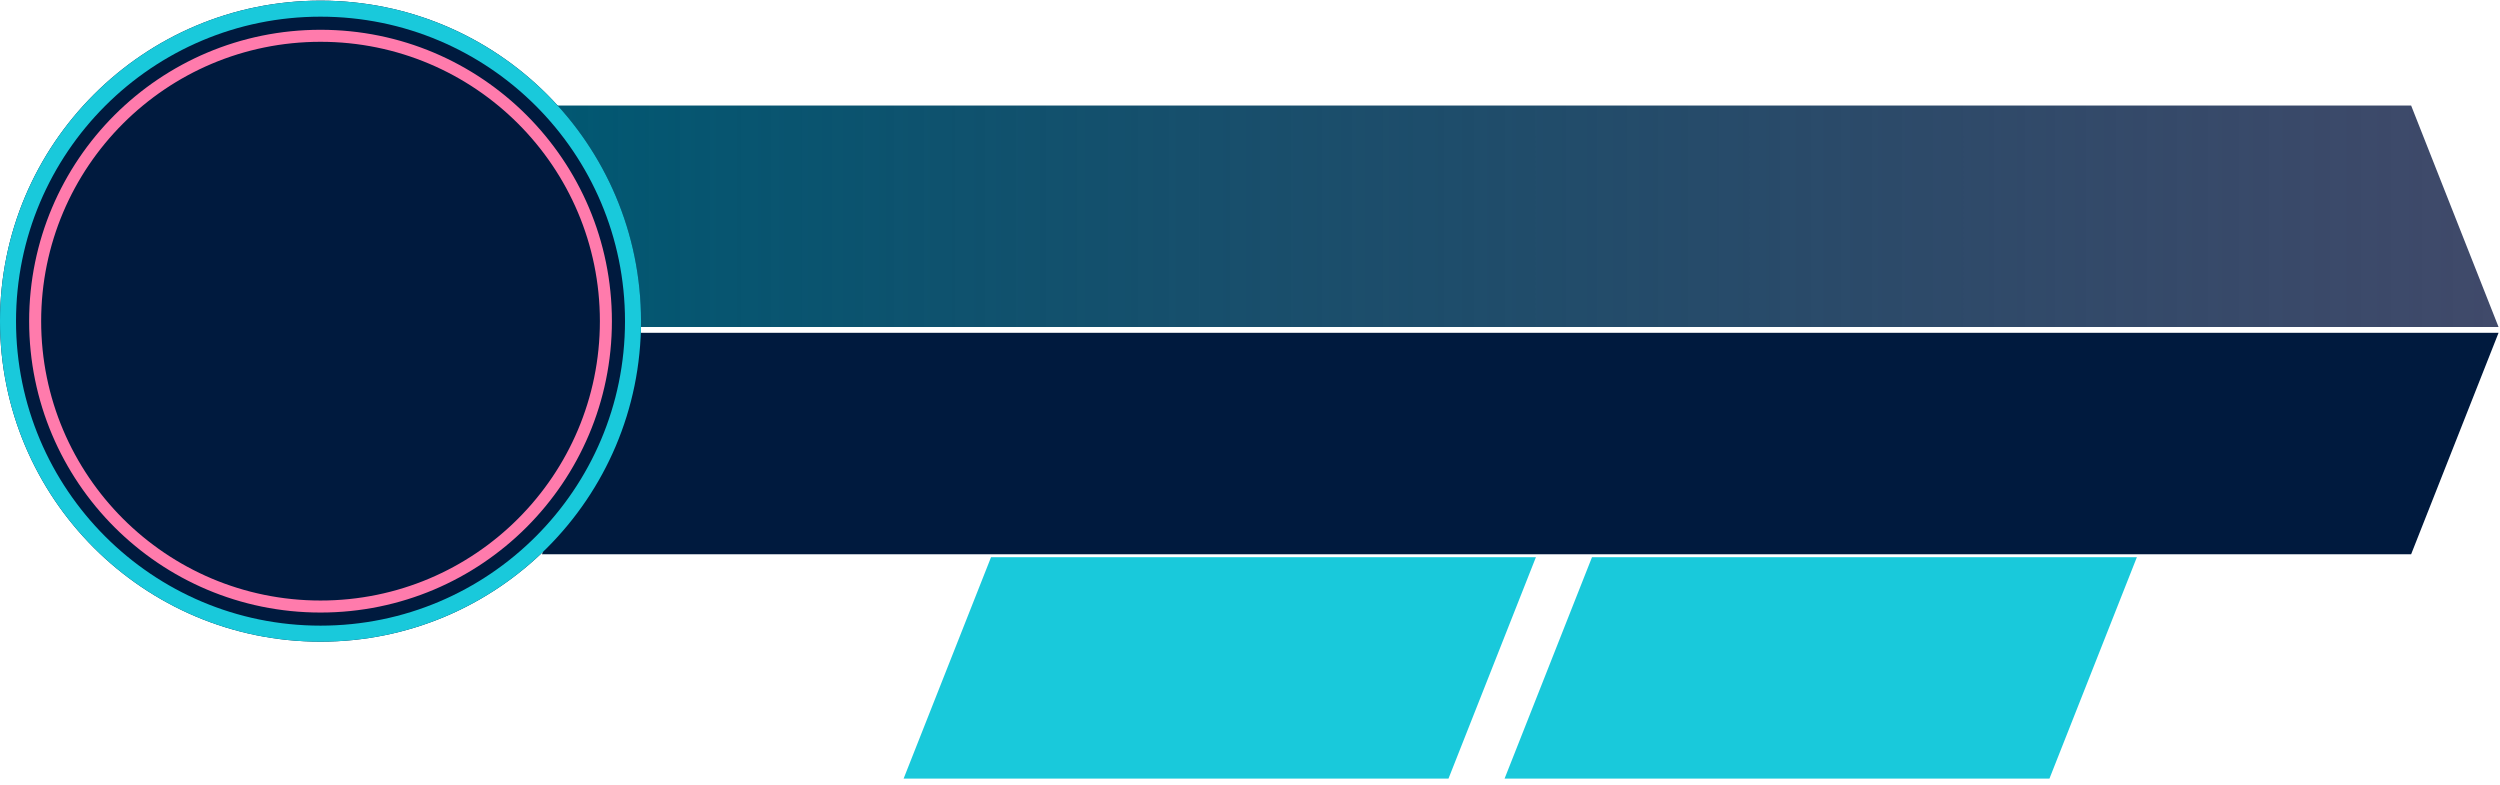 <svg width="312" height="98" viewBox="0 0 312 98" fill="none" xmlns="http://www.w3.org/2000/svg">
<path d="M311.819 41.535H78.546L67.637 69.171H300.91L311.819 41.535Z" fill="#001A3E"/>
<path d="M311.819 40.808H78.546L67.637 13.172H300.91L311.819 40.808Z" fill="url(#paint0_linear_153_33)"/>
<path d="M191.681 69.54L180.771 97.17H112.771L123.681 69.54H191.681Z" fill="#19C9DB"/>
<path d="M266.681 69.54L255.771 97.17H187.771L198.681 69.54H266.681Z" fill="#19C9DB"/>
<path d="M40 80.081C62.091 80.081 80 62.172 80 40.081C80 17.99 62.091 0.081 40 0.081C17.909 0.081 0 17.99 0 40.081C0 62.172 17.909 80.081 40 80.081Z" fill="#001A3E"/>
<path d="M40.001 75.695C59.67 75.695 75.615 59.75 75.615 40.081C75.615 20.412 59.67 4.467 40.001 4.467C20.332 4.467 4.387 20.412 4.387 40.081C4.387 59.75 20.332 75.695 40.001 75.695Z" stroke="#FF7BAC" stroke-width="1.5" stroke-miterlimit="10"/>
<path d="M40 79.081C61.539 79.081 79 61.62 79 40.081C79 18.542 61.539 1.081 40 1.081C18.461 1.081 1 18.542 1 40.081C1 61.62 18.461 79.081 40 79.081Z" stroke="#19C9DB" stroke-width="2" stroke-miterlimit="10"/>
<defs>
<linearGradient id="paint0_linear_153_33" x1="67.637" y1="26.99" x2="311.819" y2="26.99" gradientUnits="userSpaceOnUse">
<stop stop-color="#015872"/>
<stop offset="1" stop-color="#000D38" stop-opacity="0.749"/>
</linearGradient>
</defs>
</svg>
